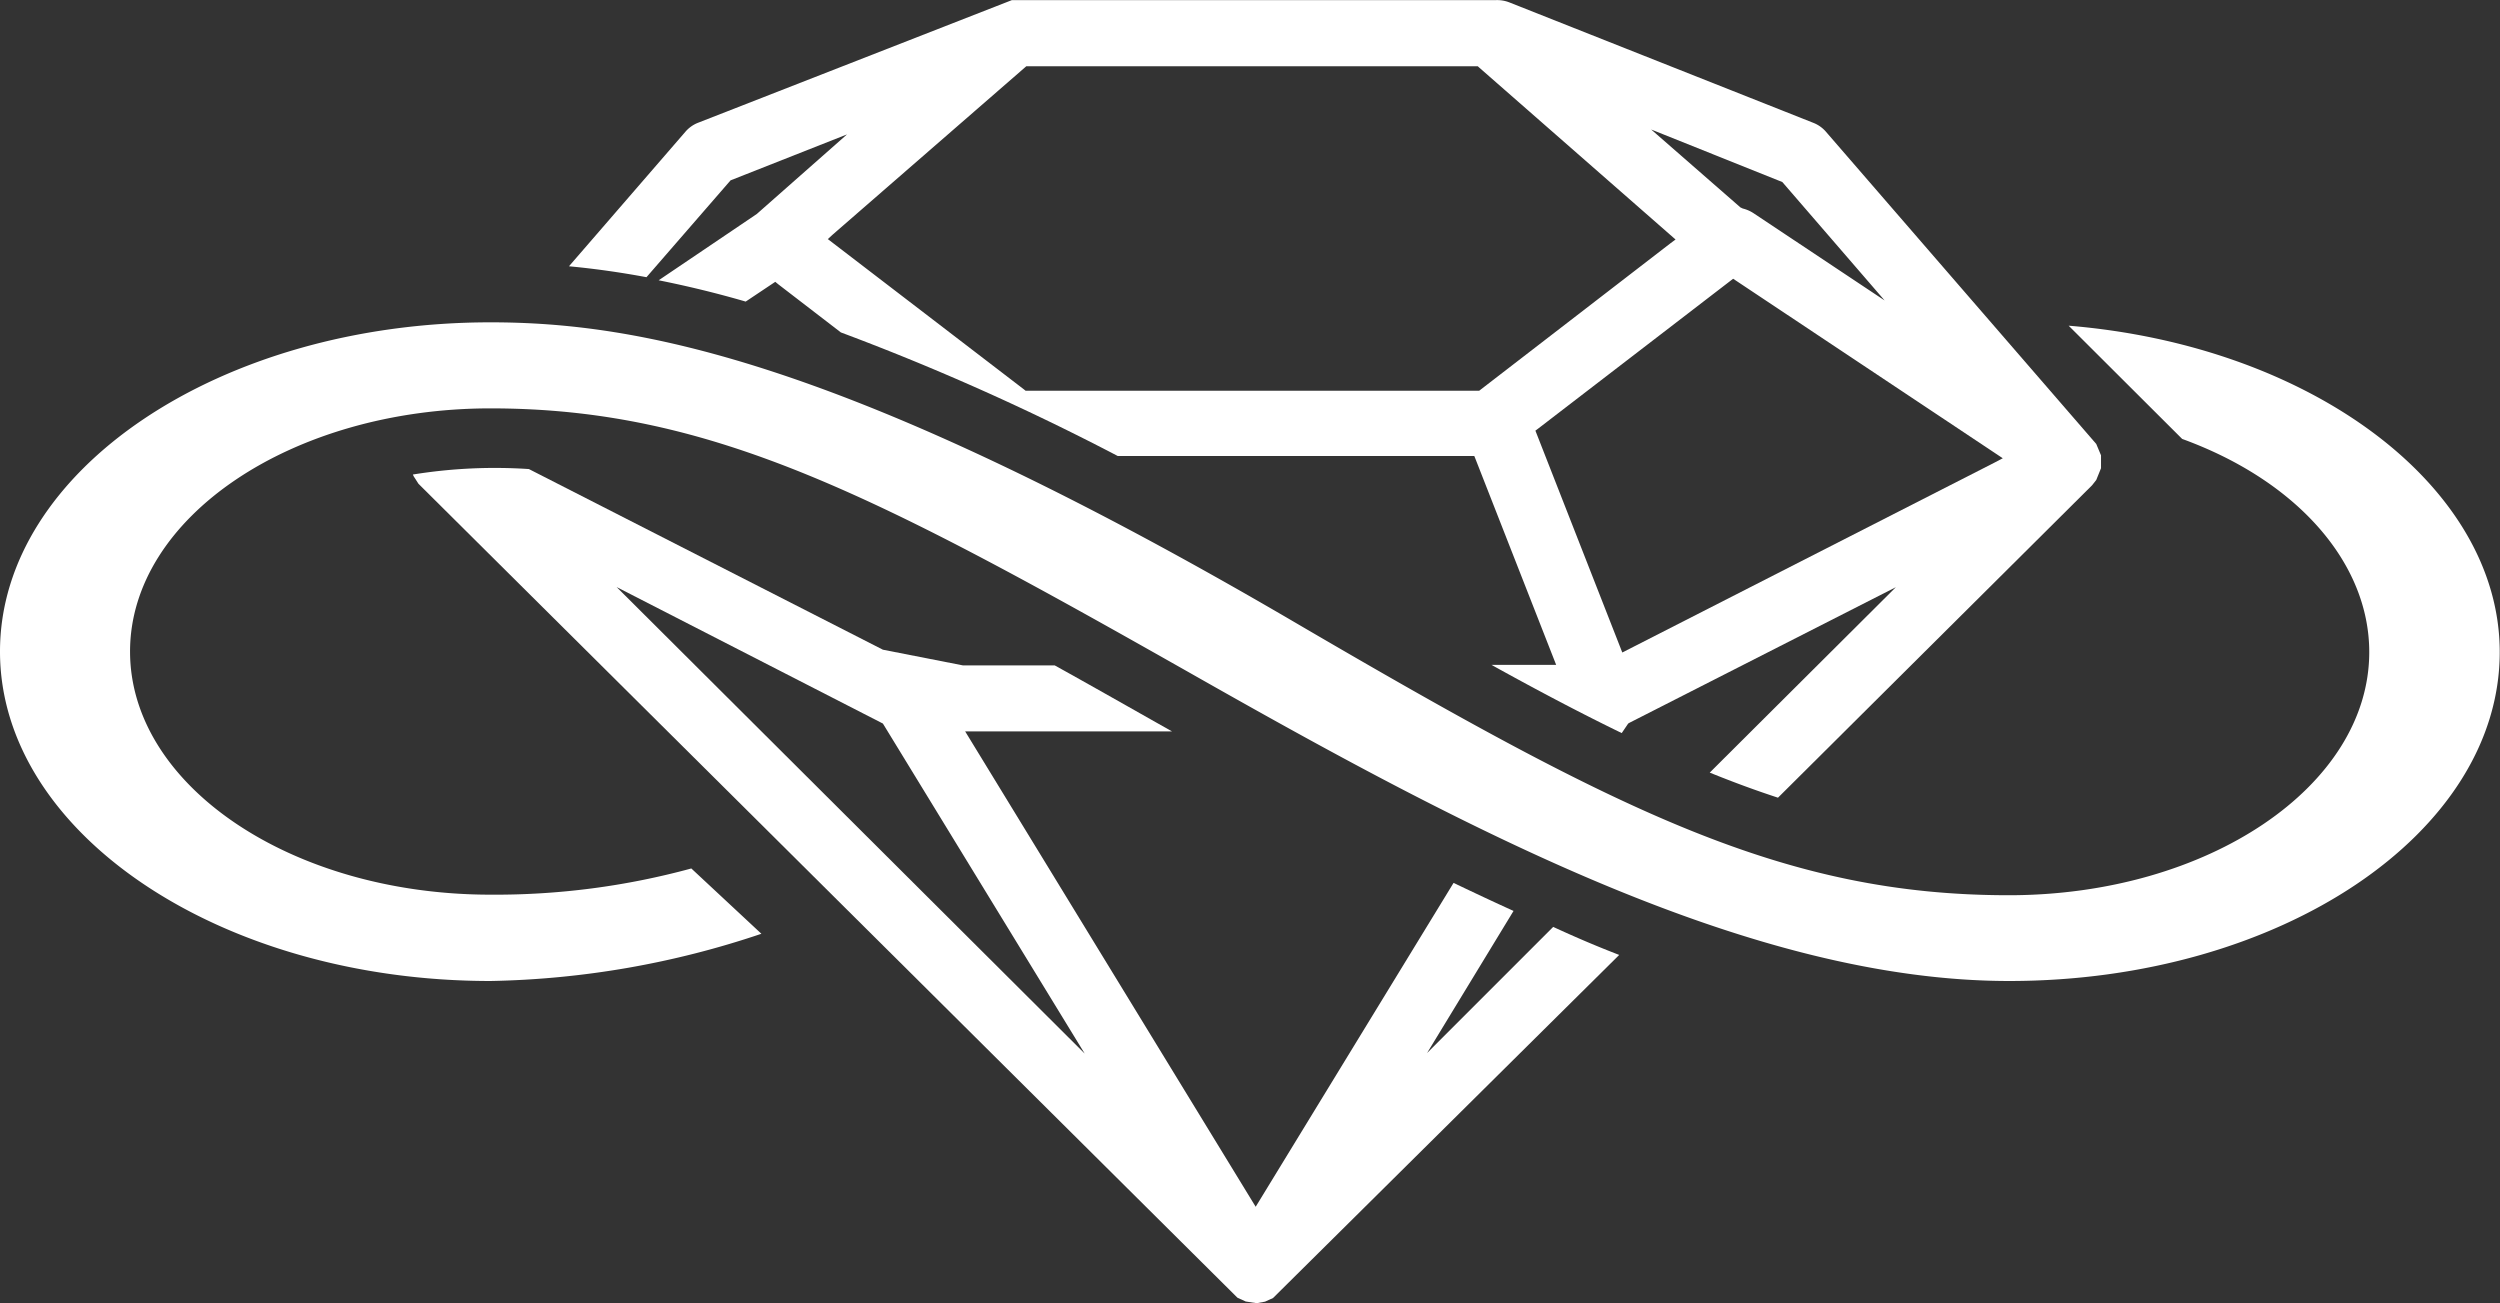 <svg id="Layer_1" data-name="Layer 1" xmlns="http://www.w3.org/2000/svg" viewBox="0 0 178.39 92.99"><rect x="0" y="0" width="178.39" height="92.99" fill="#333333" stroke="none"/><defs><style>.cls-1{fill:#fff;}</style></defs><title>foreverdiamonds-mark</title><path class="cls-1" d="M127.18,54.63l.1-.06,19-9.67L133,58.13c1.75.71,3.34,1.29,4.87,1.79l22.41-22.29.3-.38.34-.84,0-.35,0-.57-.34-.81L141.3,12.41a2.28,2.28,0,0,0-.92-.65L118.7,3.17a2.41,2.41,0,0,0-1-.16H83.2L60.81,11.76a2.28,2.28,0,0,0-.91.65L51.6,22c1.8.17,3.66.43,5.53.78h0l6-6.91,8.31-3.28L65,18.27,58,23c2,.4,4.12.91,6.21,1.52l2.11-1.41.22.18L71,26.72a174.3,174.3,0,0,1,19.76,8.82l25.44,0,.1.25,5.74,14.65h-4.62c3.48,1.93,6.52,3.52,9.3,4.87Zm11-38.64,7.3,8.45-9.36-6.23a2.47,2.47,0,0,0-.76-.33l-.17-.08-6.37-5.56Zm-54,14.89-.11-.09-14-10.73.36-.33,13.8-12h32.22l.11.1,14,12.26-.39.29L116.55,30.88Zm36.38,2.85.24-.18,13.87-10.66.24.16,19,12.65-.61.32L126.76,49.56l-.16-.41Z" transform="translate(-11 -3)"/><path class="cls-1" d="M79.71,50.48,74,49.36,48.74,36.47a36.66,36.66,0,0,0-8.28.39l.06.13.34.53L99.3,95.6l.59.27.78.12.6-.11.57-.26,24.7-24.48c-1.48-.57-3-1.21-4.71-2l-9,9L119,68c-1.37-.62-2.77-1.28-4.28-2L100.6,89.11,79.87,55.19H94.63c-3-1.69-5.75-3.26-8.37-4.71Zm8.69,27.7L55,44.89,74,54.63Z" transform="translate(-11 -3)"/><path class="cls-1" d="M96.78,51.51C115.93,62.36,136.15,73,154.37,73c19.31,0,35-10.53,35-23.47,0-11.8-13.4-21.86-30.76-23.29l8.1,8.08c8.24,3,13.35,8.87,13.35,15.21,0,9.57-11.53,17.35-25.71,17.35-16,0-27.74-5.9-50.8-19.38C71.25,28.57,56.34,26,46,26,26.71,26,11,36.55,11,49.49S26.71,73,46,73a63.87,63.87,0,0,0,19.33-3.37l-5-4.66A53.16,53.16,0,0,1,46,66.84c-14.18,0-25.72-7.78-25.72-17.35S31.84,32.14,46,32.14C61.91,32.14,73.71,38.43,96.78,51.51Z" transform="translate(-11 -3)"/></svg>